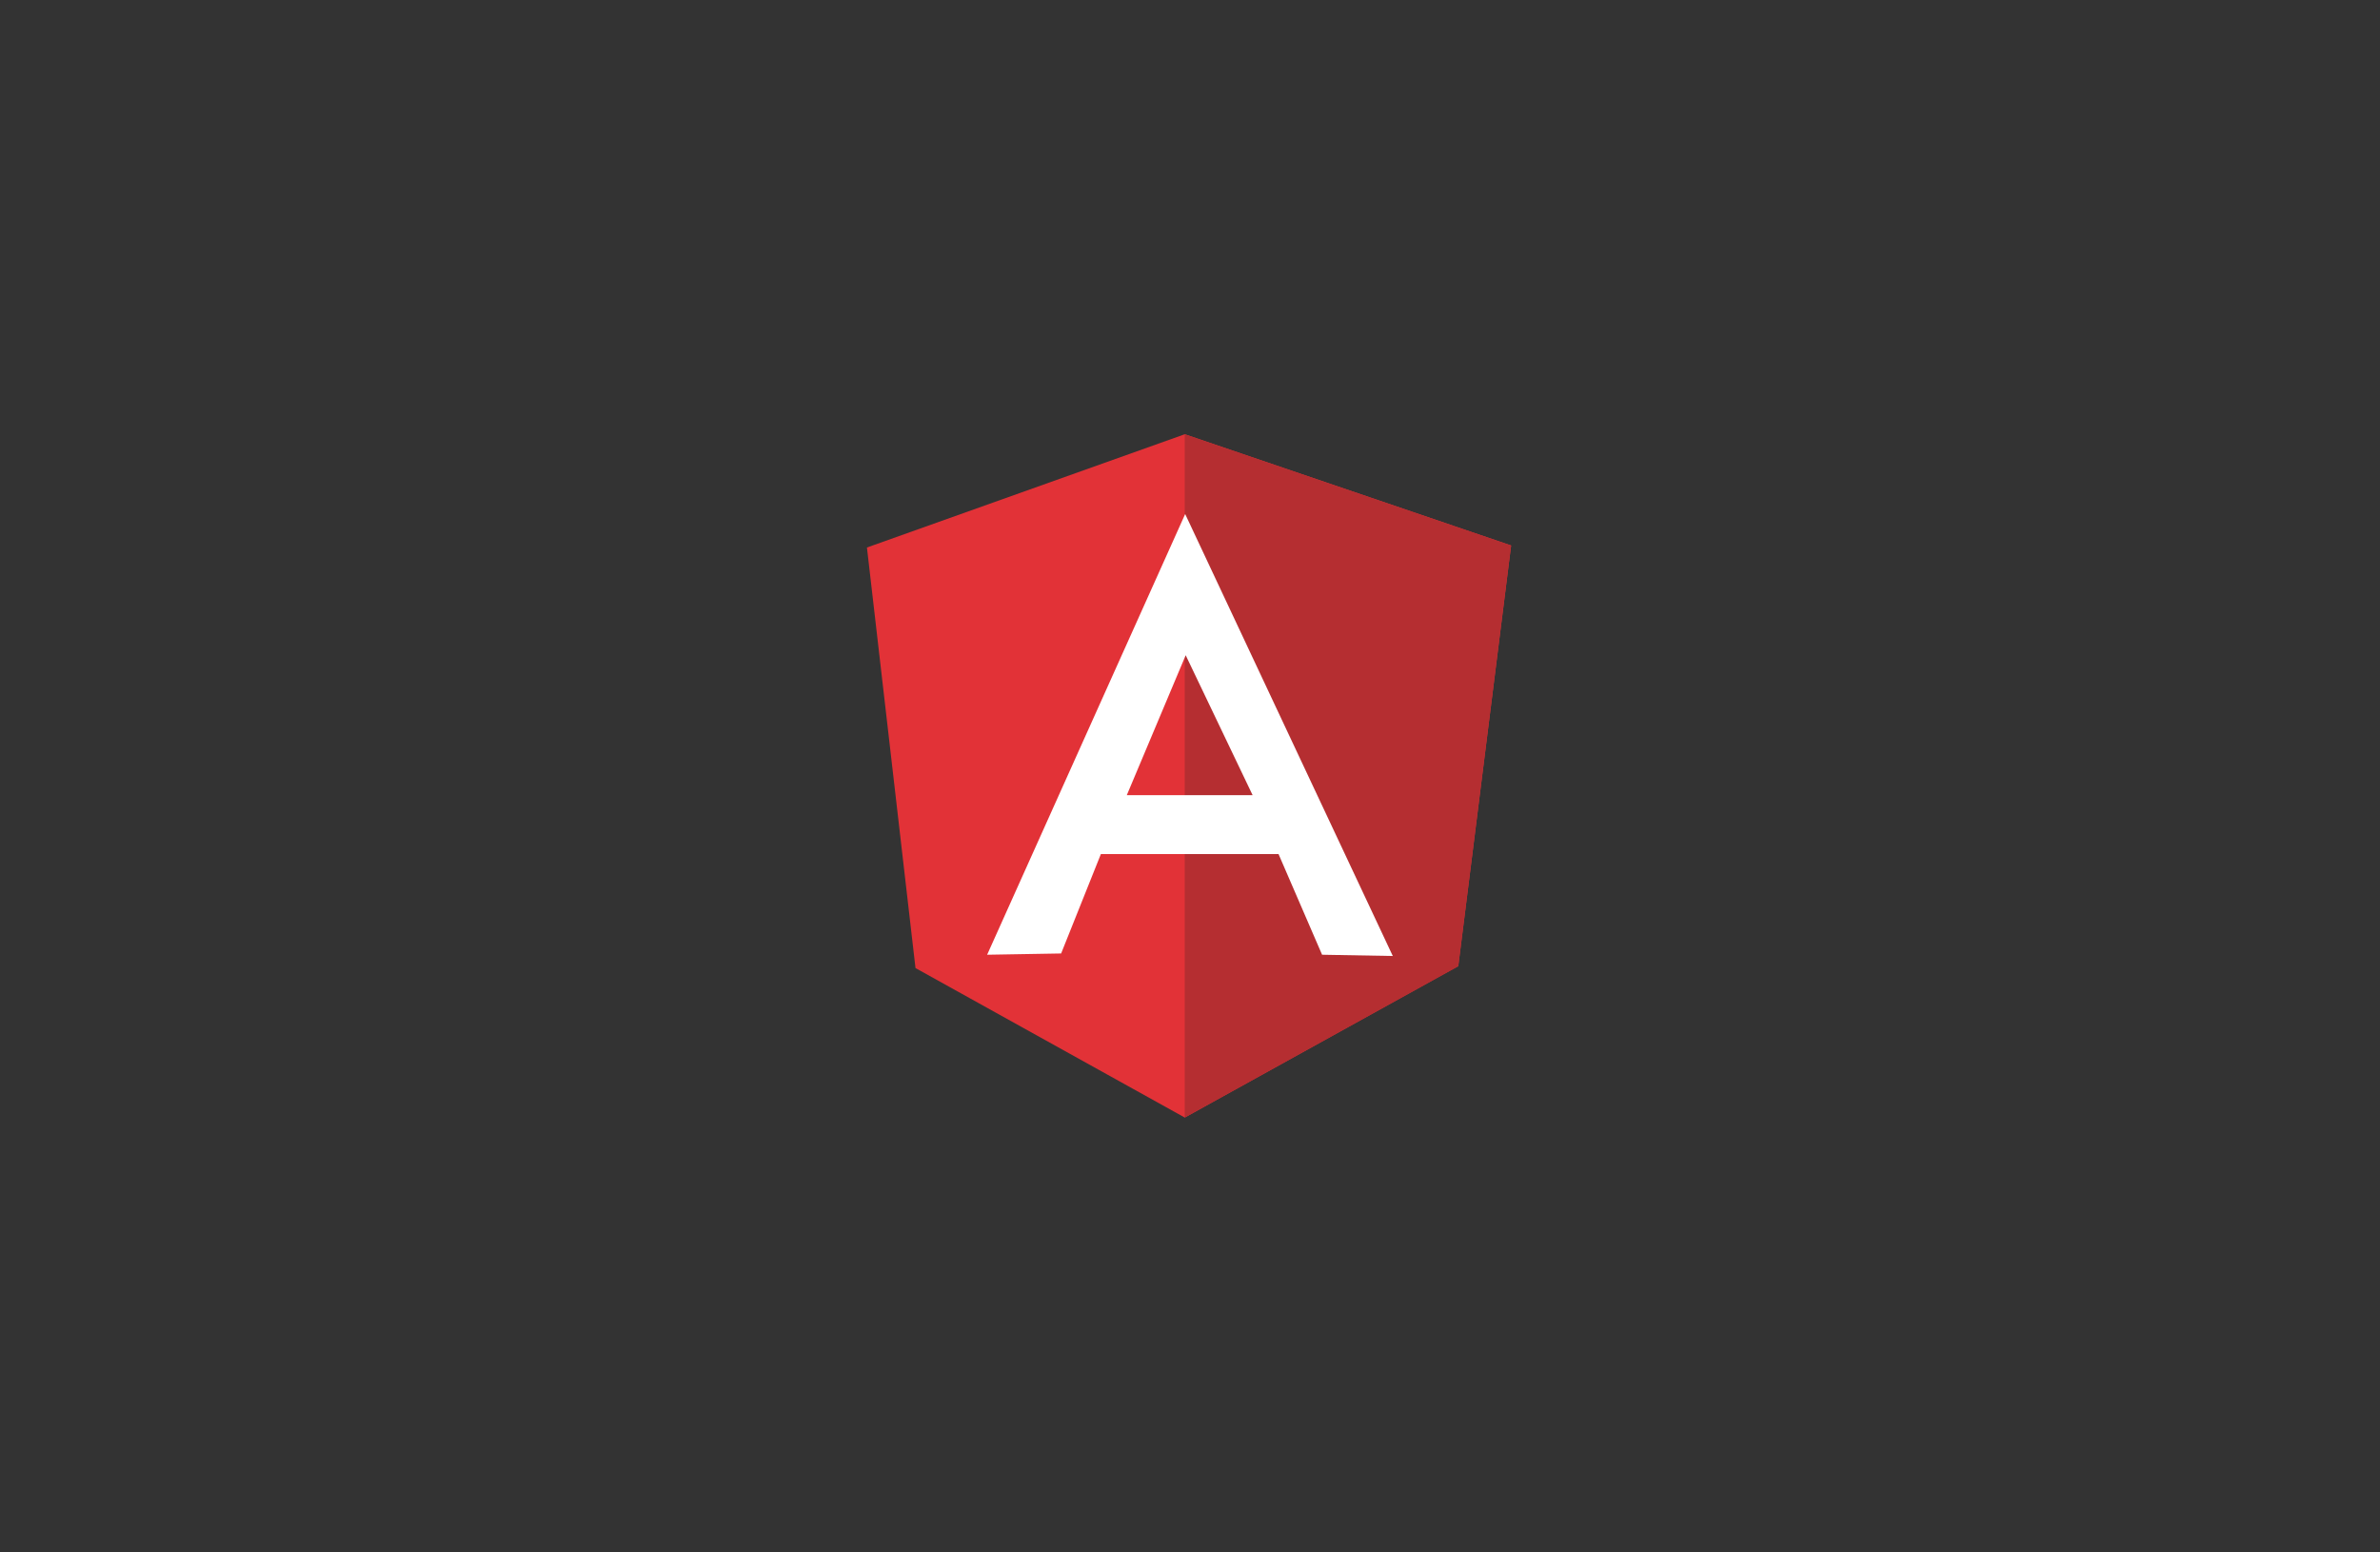 <svg width="115" height="75" viewBox="0 0 115 75" fill="none" xmlns="http://www.w3.org/2000/svg">
<rect x="0" y="0" width="115" height="75" fill="#333333" stroke="none"/>
<g clip-path="url(#clip0_794_44064)">
<path d="M41.89 26.451L57.247 20.979L73.017 26.353L70.464 46.672L57.247 53.991L44.236 46.769L41.89 26.451Z" fill="#E23237"/>
<path d="M73.016 26.353L57.245 20.979V53.991L70.462 46.684L73.016 26.353Z" fill="#B52E31"/>
<path d="M57.267 24.834L47.698 46.125L51.273 46.064L53.194 41.261H61.778L63.882 46.125L67.299 46.186L57.267 24.834ZM57.292 31.656L60.526 38.416H54.446L57.292 31.656Z" fill="white"/>
</g>
<defs>
<clipPath id="clip0_794_44064">
<rect width="31.25" height="33.202" fill="white" transform="translate(41.875 20.899)"/>
</clipPath>
</defs>
</svg>
